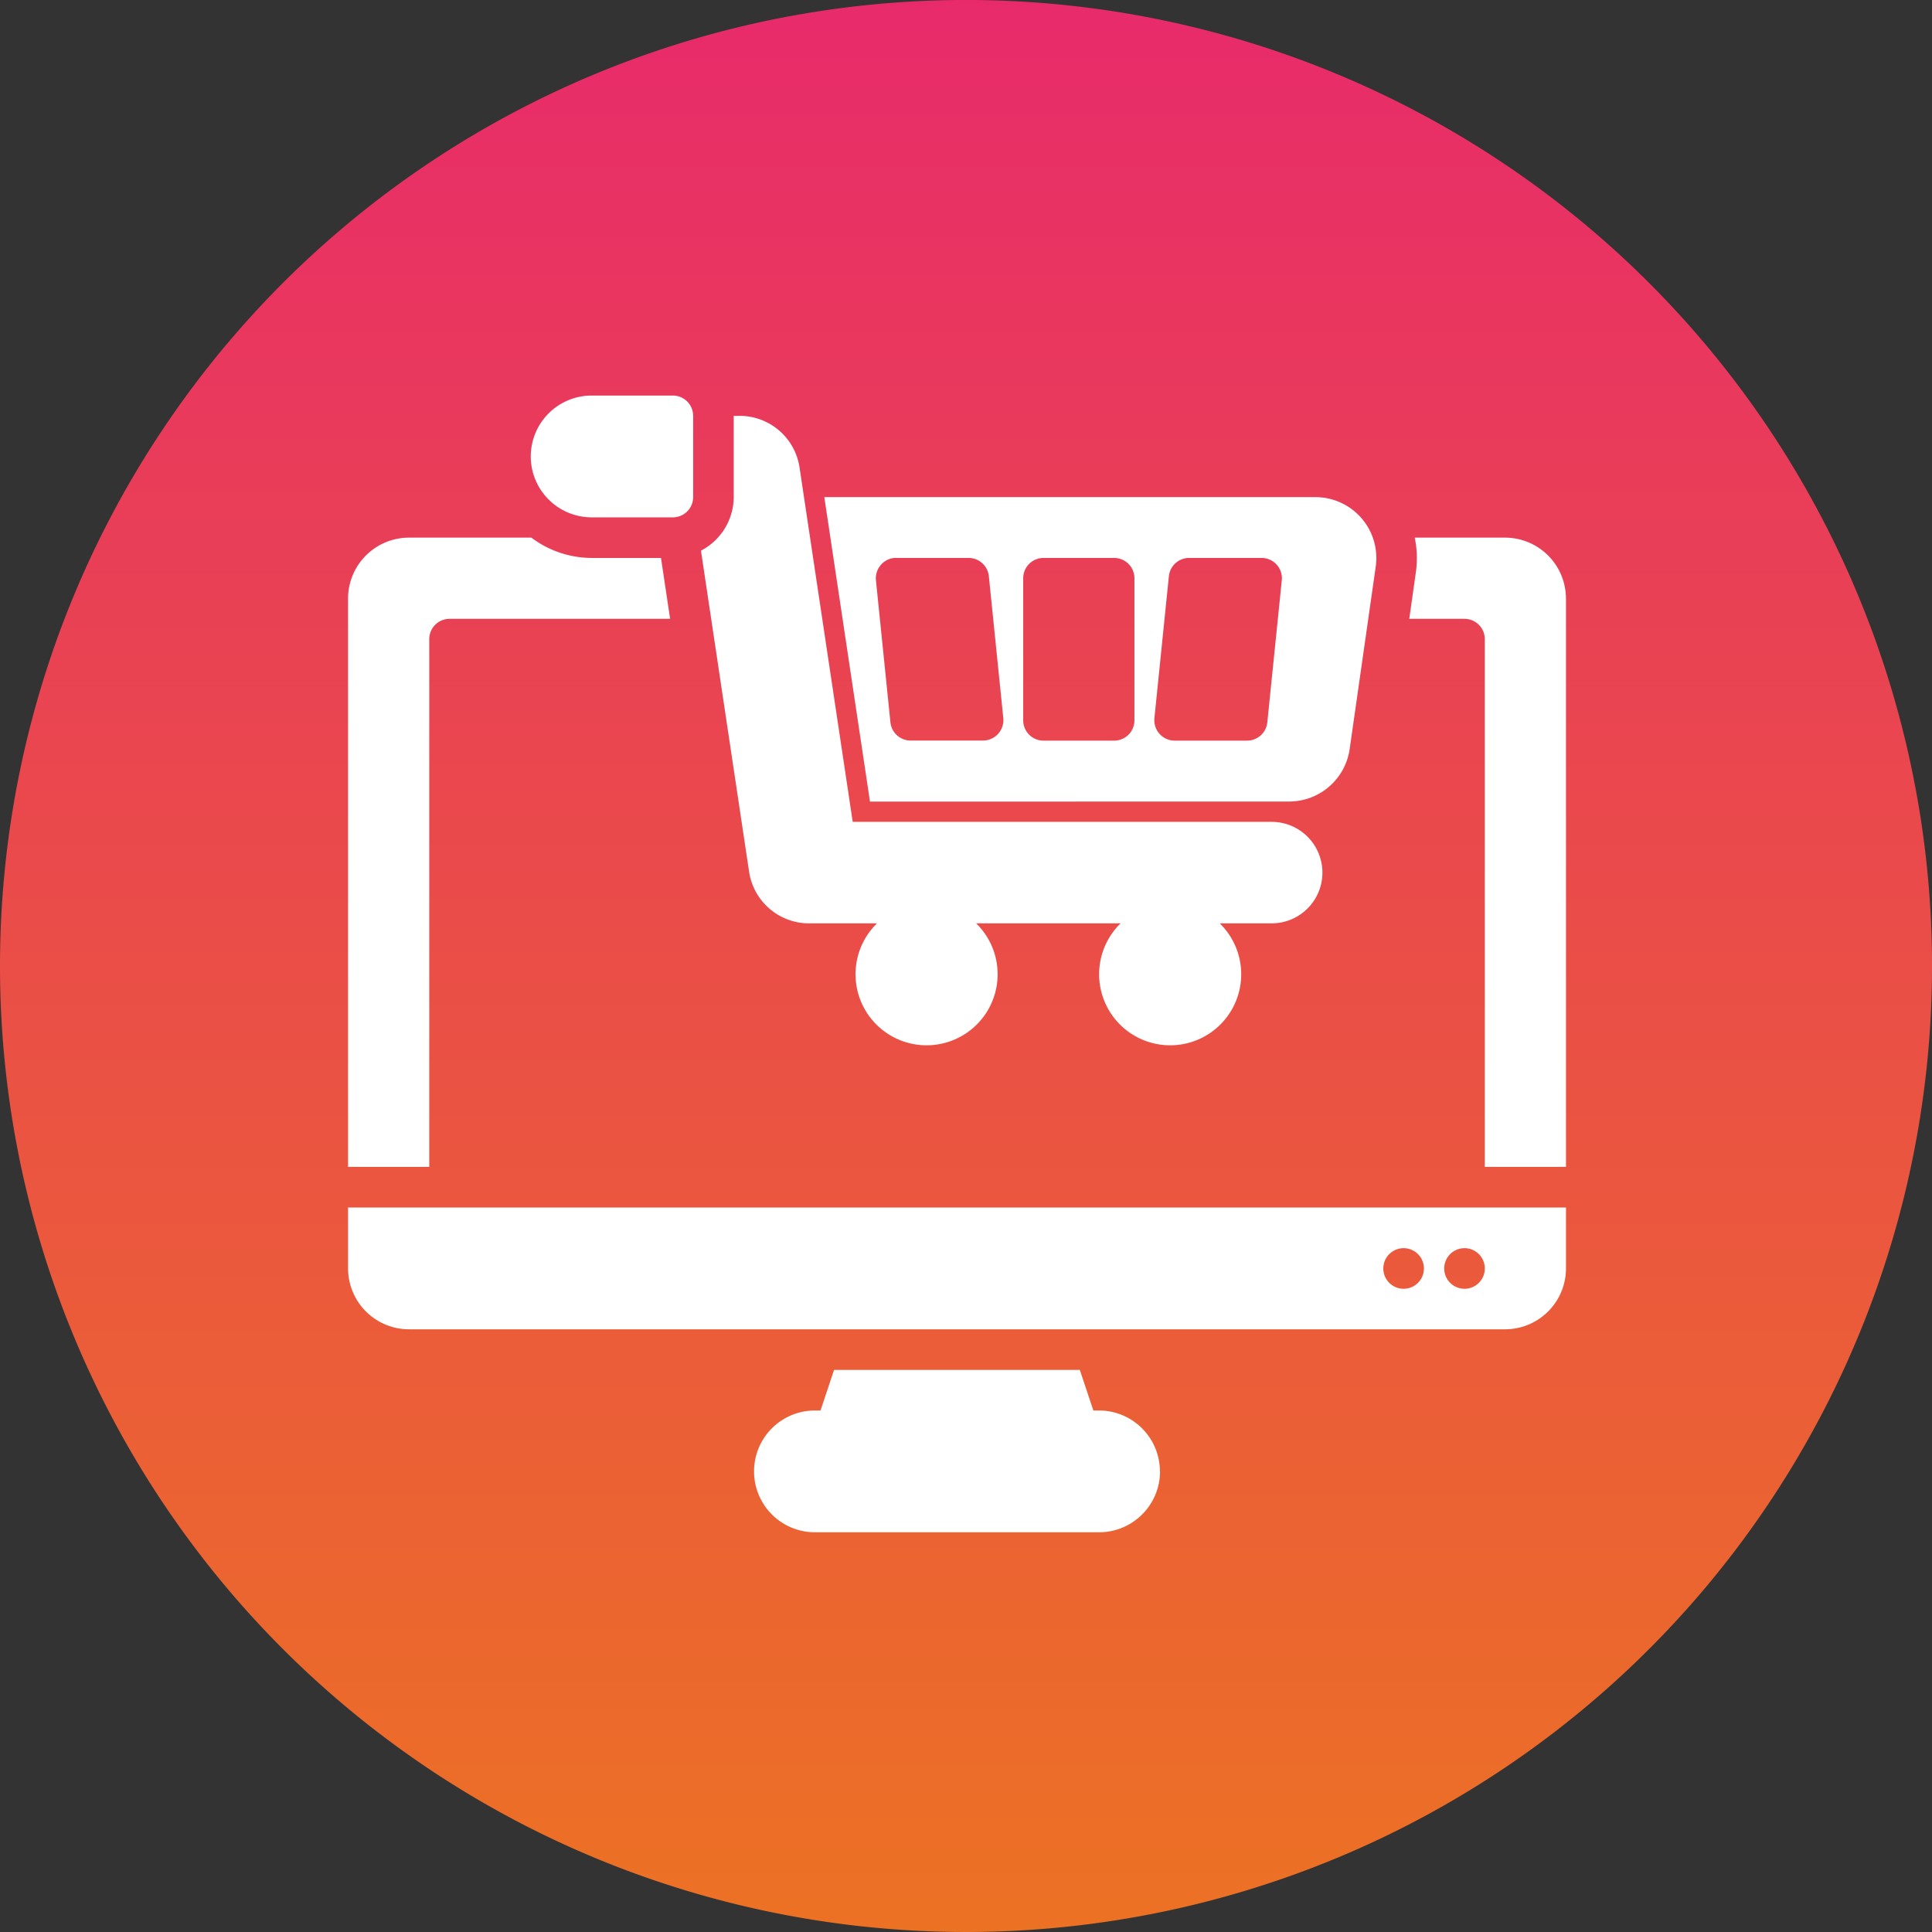<svg xmlns="http://www.w3.org/2000/svg" xmlns:xlink="http://www.w3.org/1999/xlink" id="Group_51" data-name="Group 51" width="87.919" height="87.919" viewBox="0 0 87.919 87.919"><rect x="0" y="0" width="87.919" height="87.919" fill="#333333" stroke="none"/><defs><linearGradient id="linear-gradient" x1="0.5" x2="0.5" y2="1" gradientUnits="objectBoundingBox"><stop offset="0" stop-color="#e82a6b"></stop><stop offset="1" stop-color="#ec7223"></stop></linearGradient></defs><path id="Ellipse_5_copy" data-name="Ellipse 5 copy" d="M43.959,87.919A43.96,43.96,0,1,0,0,43.96,43.96,43.96,0,0,0,43.959,87.919Z" transform="translate(0)" fill="url(#linear-gradient)"></path><g id="Layer_3" data-name="Layer 3" transform="translate(13.839 14)"><path id="Path_21225" data-name="Path 21225" d="M44.835,22.475A2.785,2.785,0,0,0,47.578,20.1l1.188-8.314a2.772,2.772,0,0,0-2.743-3.163H23.673l2.078,13.856ZM39.353,12.22a.925.925,0,0,1,.919-.83h3.3a.924.924,0,0,1,.919,1.018l-.659,6.466a.925.925,0,0,1-.919.83h-3.3a.93.93,0,0,1-.919-1.018Zm-6.629.094a.923.923,0,0,1,.924-.924h3.213a.923.923,0,0,1,.924.924V18.78a.923.923,0,0,1-.924.924H33.648a.923.923,0,0,1-.924-.924Zm-5.783-.924h3.3a.925.925,0,0,1,.919.83l.659,6.466A.93.93,0,0,1,30.9,19.7H27.6a.925.925,0,0,1-.919-.83l-.659-6.466a.93.93,0,0,1,.919-1.018ZM20.248,25.658l-2.189-14.6a2.763,2.763,0,0,0,1.491-2.443V4.924h.256a2.757,2.757,0,0,1,2.741,2.359h0L24.965,23.4H44.03a2.309,2.309,0,0,1,0,4.619H41.667a3.233,3.233,0,1,1-4.511,0H30.582a3.233,3.233,0,1,1-4.511,0H22.99a2.757,2.757,0,0,1-2.741-2.359Zm37.176-12.42V39.1H53.729V15.085a.924.924,0,0,0-.924-.924H50.292l.3-2.118a4.612,4.612,0,0,0-.051-1.577h4.11a2.774,2.774,0,0,1,2.771,2.771ZM38.95,52.958a2.774,2.774,0,0,1-2.771,2.771H23.246a2.771,2.771,0,0,1,0-5.542H23.5l.616-1.847H35.3l.616,1.847h.258a2.774,2.774,0,0,1,2.771,2.771ZM2,43.721a2.774,2.774,0,0,0,2.771,2.771H54.653a2.774,2.774,0,0,0,2.771-2.771V40.95H2ZM52.806,42.8a.924.924,0,1,1-.924.924A.924.924,0,0,1,52.806,42.8Zm-2.771,0a.924.924,0,1,1-.924.924A.924.924,0,0,1,50.034,42.8ZM10.314,6.771A2.774,2.774,0,0,1,13.085,4H16.78a.924.924,0,0,1,.924.924V8.619a.923.923,0,0,1-.924.924H13.085a2.774,2.774,0,0,1-2.771-2.771ZM5.695,39.1H2V13.237a2.774,2.774,0,0,1,2.771-2.771h5.571a4.575,4.575,0,0,0,2.743.924H16.24l.416,2.771H6.619a.924.924,0,0,0-.924.924Z" transform="translate(0 0)" fill="#fff"></path></g></svg>